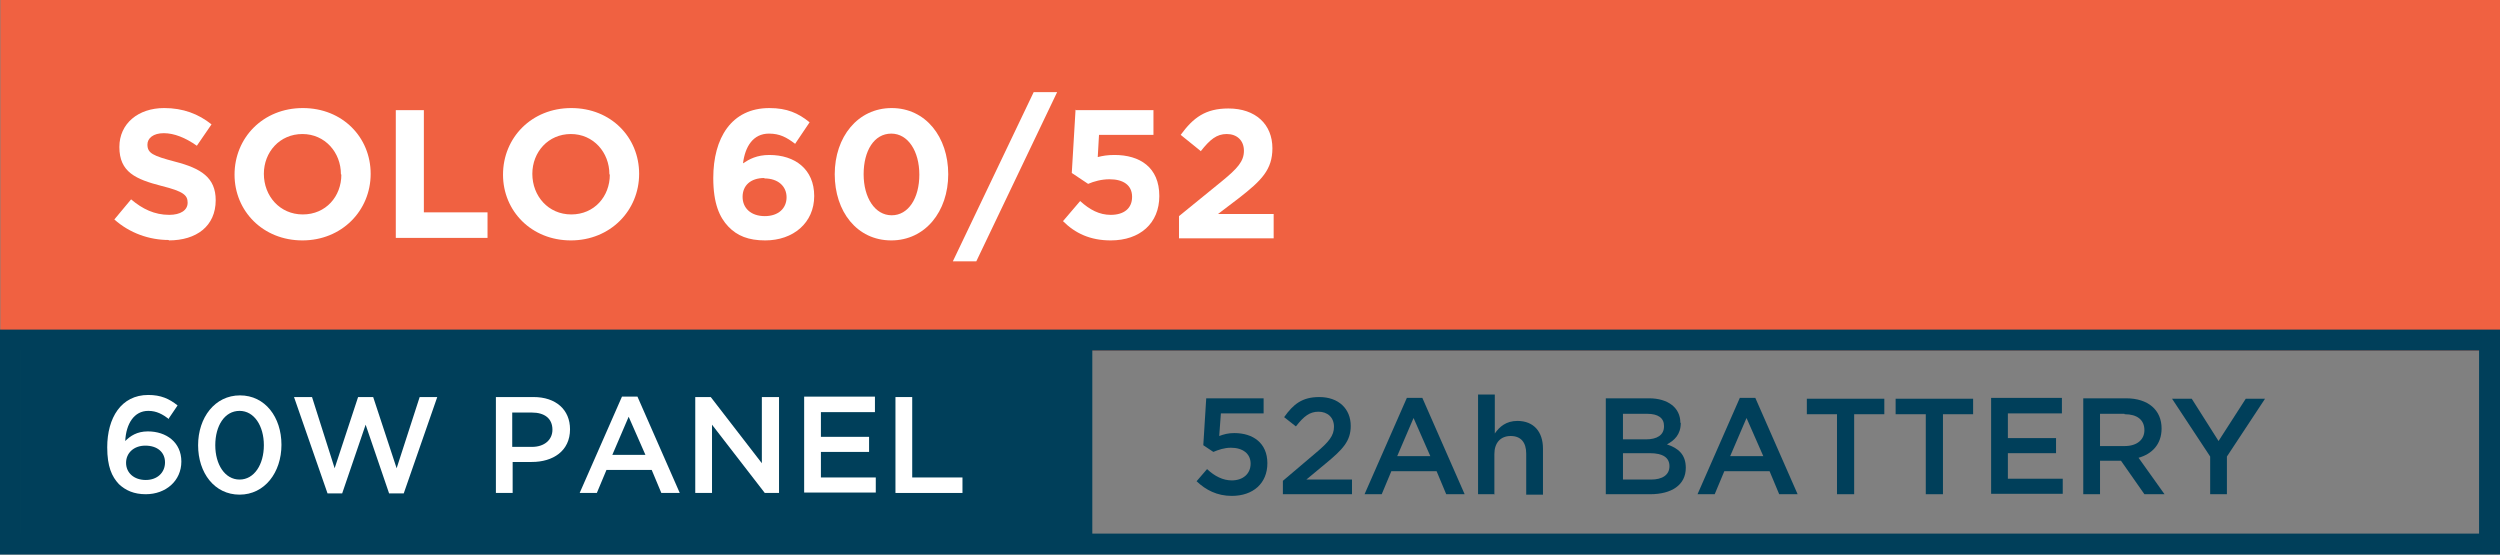 <?xml version="1.0" encoding="UTF-8"?><svg xmlns="http://www.w3.org/2000/svg" viewBox="0 0 59.69 13.24"><rect x="0" y="0" width="59.69" height="13.24" fill="#808080" stroke="none"/><defs><style>.d{fill:#fff;}.e{fill:none;stroke:#003f5a;stroke-width:.5px;}.e,.f{stroke-miterlimit:10;}.f{fill:#f06141;stroke:#f06141;}.g{fill:#003f5a;}</style></defs><g id="a"/><g id="b"><g id="c"><rect class="f" x=".51" y=".5" width="58.68" height="7.37"/><g><rect class="e" x=".25" y="8.12" width="59.19" height="4.87"/><rect class="g" x=".48" y="8.12" width="25.6" height="4.87"/><g><path class="d" d="M4.04,10.01c-.16-.12-.3-.2-.5-.2-.34,0-.53,.31-.55,.72,.12-.12,.28-.23,.54-.23,.44,0,.8,.26,.8,.72s-.37,.78-.85,.78c-.28,0-.48-.09-.64-.24-.17-.18-.28-.42-.28-.88,0-.7,.33-1.25,.98-1.25,.3,0,.5,.09,.7,.25l-.21,.31Zm-.57,.63c-.28,0-.46,.18-.46,.41,0,.24,.19,.41,.47,.41s.46-.18,.46-.42-.18-.4-.47-.4Z"/><path class="d" d="M5.72,11.81c-.6,0-.99-.52-.99-1.18s.4-1.19,1-1.19,.99,.52,.99,1.18-.4,1.19-1,1.19Zm0-2c-.36,0-.58,.36-.58,.82s.23,.82,.58,.82,.58-.36,.58-.82-.23-.82-.58-.82Z"/><path class="d" d="M8.57,9.48h.34l.56,1.7,.55-1.7h.42l-.8,2.3h-.35l-.56-1.64-.56,1.64h-.35l-.8-2.3h.43l.54,1.7,.56-1.7Z"/><path class="d" d="M12.69,11.03h-.45v.74h-.4v-2.29h.9c.53,0,.87,.3,.87,.77,0,.52-.41,.78-.91,.78Zm.01-1.18h-.47v.82h.47c.3,0,.49-.17,.49-.41,0-.27-.19-.41-.49-.41Z"/><path class="d" d="M16.21,11.77h-.42l-.23-.55h-1.08l-.23,.55h-.41l1.01-2.3h.37l1.01,2.3Zm-1.2-1.82l-.39,.91h.79l-.4-.91Z"/><path class="d" d="M18.2,9.48h.4v2.29h-.34l-1.26-1.63v1.63h-.4v-2.29h.37l1.22,1.58v-1.58Z"/><path class="d" d="M20.89,9.84h-1.29v.59h1.15v.36h-1.15v.61h1.31v.36h-1.71v-2.29h1.69v.36Z"/><path class="d" d="M21.38,9.48h.4v1.92h1.2v.37h-1.6v-2.29Z"/></g><g><path class="g" d="M28.8,9.51h1.37v.36h-1.02l-.04,.54c.11-.04,.21-.07,.36-.07,.45,0,.79,.24,.79,.72s-.34,.78-.85,.78c-.35,0-.62-.14-.84-.35l.25-.29c.18,.17,.38,.27,.59,.27,.27,0,.45-.16,.45-.4s-.19-.38-.47-.38c-.16,0-.3,.05-.42,.1l-.24-.16,.07-1.12Z"/><path class="g" d="M30.94,10.18l-.28-.22c.22-.31,.43-.48,.84-.48,.46,0,.75,.28,.75,.69,0,.36-.19,.56-.59,.89l-.47,.39h1.09v.35h-1.65v-.32l.79-.67c.31-.26,.43-.41,.43-.62,0-.23-.16-.36-.37-.36s-.35,.11-.53,.34Z"/><path class="g" d="M34.95,11.8h-.42l-.23-.55h-1.08l-.23,.55h-.41l1.01-2.3h.37l1.01,2.3Zm-1.2-1.82l-.39,.91h.79l-.4-.91Z"/><path class="g" d="M35.69,11.8h-.4v-2.38h.4v.93c.11-.16,.27-.3,.54-.3,.39,0,.61,.26,.61,.66v1.1h-.4v-.98c0-.27-.13-.42-.37-.42s-.39,.16-.39,.43v.97Z"/><path class="g" d="M40.13,10.1c0,.28-.16,.42-.33,.51,.27,.09,.45,.24,.45,.56,0,.41-.34,.63-.85,.63h-1.06v-2.29h1.03c.46,0,.75,.23,.75,.58Zm-.4,.07c0-.19-.14-.29-.4-.29h-.58v.61h.55c.26,0,.43-.1,.43-.31Zm.13,.96c0-.2-.15-.31-.47-.31h-.64v.63h.67c.27,0,.44-.11,.44-.32Z"/><path class="g" d="M42.9,11.8h-.42l-.23-.55h-1.08l-.23,.55h-.41l1.01-2.3h.37l1.01,2.3Zm-1.2-1.82l-.39,.91h.79l-.4-.91Z"/><path class="g" d="M44.27,11.8h-.41v-1.91h-.72v-.37h1.85v.37h-.72v1.91Z"/><path class="g" d="M46.39,11.8h-.41v-1.91h-.72v-.37h1.85v.37h-.72v1.91Z"/><path class="g" d="M49.23,9.87h-1.29v.59h1.15v.36h-1.15v.61h1.31v.36h-1.71v-2.29h1.69v.36Z"/><path class="g" d="M51.2,11.8l-.56-.8h-.5v.8h-.4v-2.29h1.02c.53,0,.85,.28,.85,.72,0,.38-.23,.61-.55,.7l.62,.87h-.47Zm-.48-1.92h-.58v.77h.59c.29,0,.47-.15,.47-.38,0-.25-.18-.38-.47-.38Z"/><path class="g" d="M53.17,11.8h-.4v-.9l-.91-1.38h.47l.64,1.01,.65-1.01h.46l-.91,1.38v.91Z"/></g></g><g><path class="d" d="M4.03,5.73c-.46,0-.93-.16-1.3-.49l.4-.48c.27,.23,.56,.37,.91,.37,.27,0,.44-.11,.44-.29h0c0-.18-.1-.27-.62-.4-.62-.16-1.01-.33-1.01-.93h0c0-.56,.45-.93,1.07-.93,.45,0,.82,.14,1.13,.39l-.35,.51c-.27-.19-.54-.3-.79-.3s-.39,.12-.39,.27h0c0,.21,.13,.27,.66,.41,.62,.16,.97,.38,.97,.92h0c0,.62-.46,.96-1.12,.96Z"/><path class="d" d="M7.22,5.74c-.94,0-1.62-.7-1.62-1.57h0c0-.88,.68-1.59,1.63-1.59s1.62,.7,1.62,1.57h0c0,.88-.69,1.59-1.63,1.59Zm.92-1.58c0-.52-.38-.96-.92-.96s-.92,.43-.92,.95h0c0,.53,.38,.97,.93,.97s.92-.43,.92-.95h0Z"/><path class="d" d="M9.45,5.68V2.63h.67v2.44h1.52v.61h-2.2Z"/><path class="d" d="M13.63,5.74c-.94,0-1.62-.7-1.62-1.57h0c0-.88,.68-1.59,1.63-1.59s1.62,.7,1.62,1.57h0c0,.88-.69,1.59-1.63,1.59Zm.92-1.58c0-.52-.38-.96-.92-.96s-.92,.43-.92,.95h0c0,.53,.38,.97,.93,.97s.92-.43,.92-.95h0Z"/><path class="d" d="M18.98,3.43c-.2-.15-.36-.24-.62-.24-.38,0-.57,.31-.62,.71,.15-.1,.33-.2,.63-.2,.61,0,1.07,.34,1.07,.98s-.5,1.06-1.17,1.06c-.4,0-.67-.11-.88-.33s-.36-.55-.36-1.16c0-.95,.43-1.67,1.34-1.67,.42,0,.69,.12,.96,.34l-.35,.52Zm-.73,.82c-.33,0-.52,.18-.52,.45s.2,.46,.53,.46,.52-.19,.52-.45-.2-.45-.53-.45Z"/><path class="d" d="M21.28,5.74c-.82,0-1.35-.69-1.35-1.58s.55-1.58,1.36-1.58,1.35,.69,1.35,1.58-.55,1.58-1.36,1.58Zm0-2.55c-.41,0-.66,.41-.66,.97s.27,.98,.67,.98,.66-.41,.66-.97-.27-.98-.67-.98Z"/><path class="d" d="M25.24,2.2l-1.93,4.04h-.56l1.93-4.04h.56Z"/><path class="d" d="M25.66,2.63h1.88v.59h-1.3l-.03,.53c.12-.03,.23-.05,.4-.05,.6,0,1.07,.29,1.07,.98,0,.65-.46,1.06-1.16,1.06-.49,0-.85-.17-1.14-.46l.41-.48c.23,.21,.46,.33,.73,.33,.31,0,.51-.15,.51-.43s-.21-.42-.54-.42c-.19,0-.37,.05-.51,.11l-.39-.26,.09-1.51Z"/><path class="d" d="M28.66,3.6l-.47-.38c.3-.41,.59-.63,1.14-.63,.65,0,1.05,.38,1.05,.95,0,.51-.26,.77-.8,1.19l-.5,.38h1.33v.58h-2.26v-.53l1.02-.83c.38-.31,.53-.48,.53-.73s-.17-.4-.41-.4-.4,.13-.62,.41Z"/></g></g></g></svg>